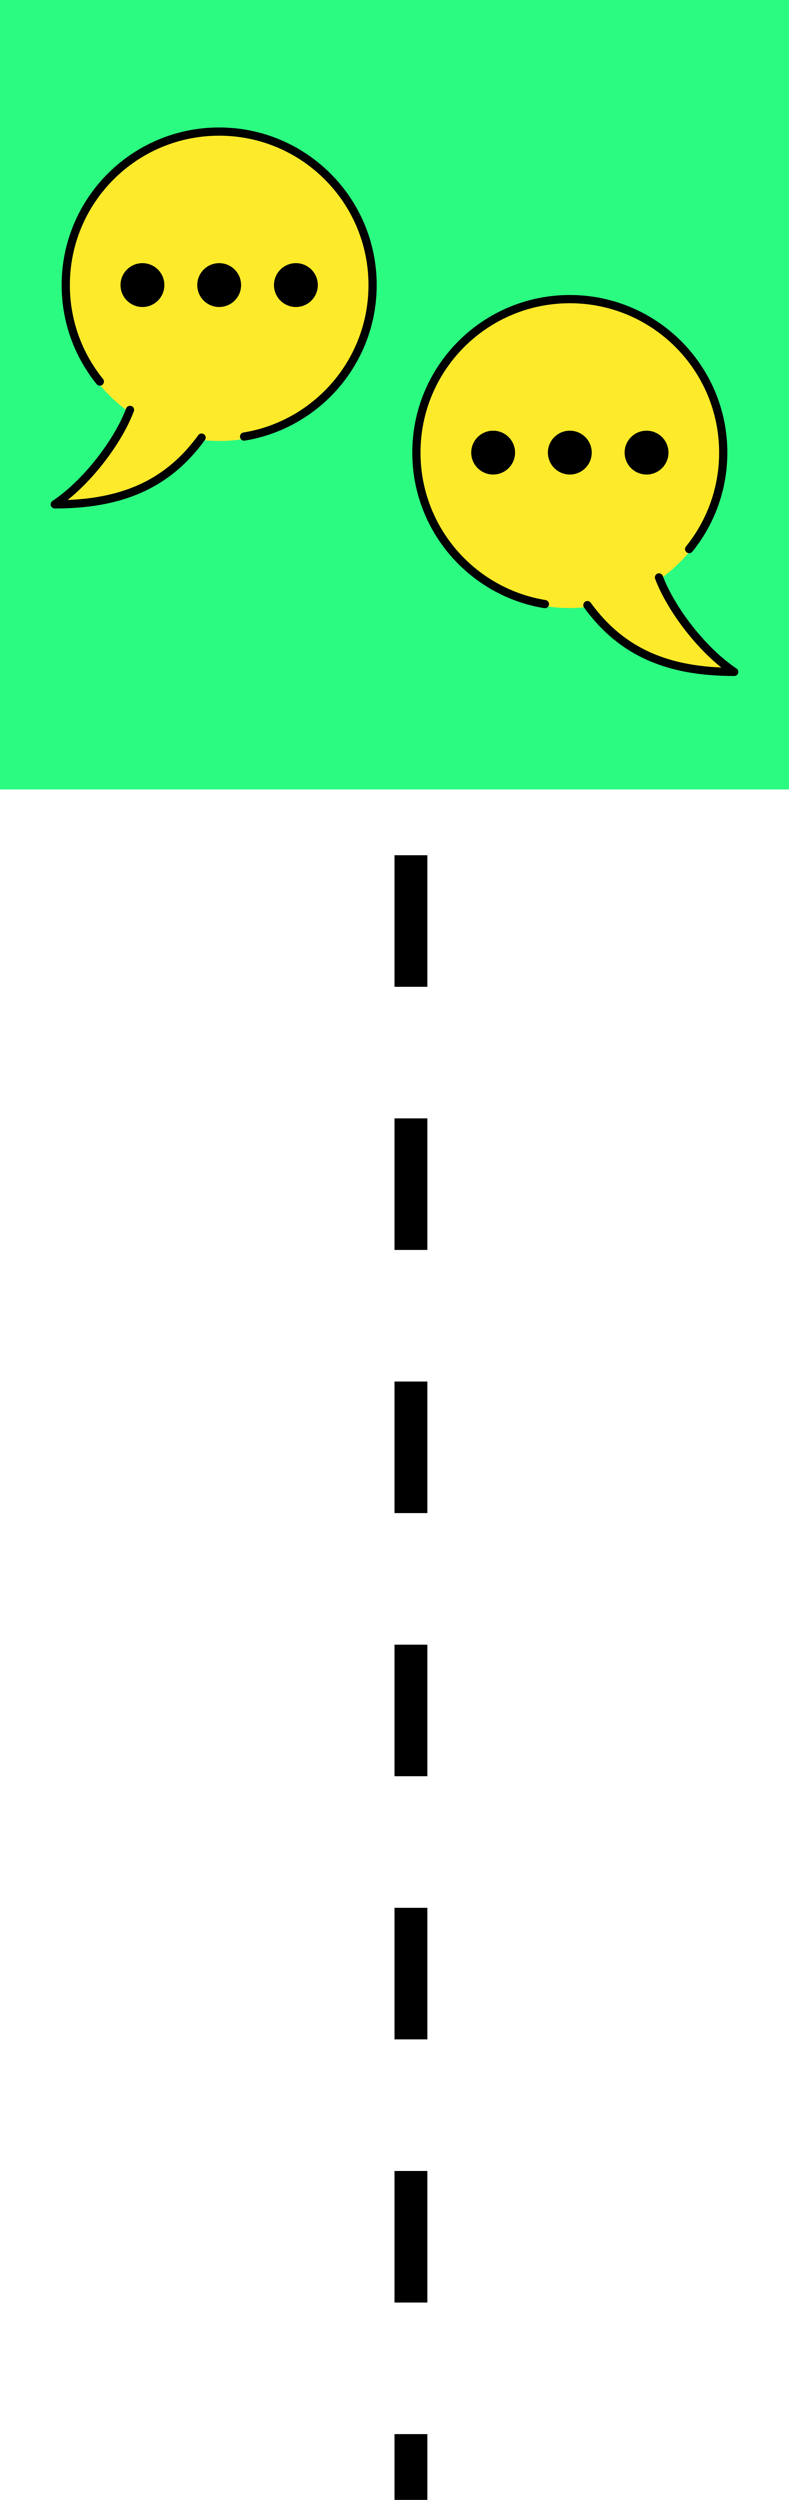 <svg xmlns="http://www.w3.org/2000/svg" width="48" height="152" viewBox="0 0 48 152" fill="none"><rect width="48" height="48" fill="#2BFC81"></rect><path d="M13.333 26.561C18.414 26.561 22.533 22.436 22.533 17.347C22.533 12.259 18.414 8.134 13.333 8.134C8.252 8.134 4.133 12.259 4.133 17.347C4.133 22.436 8.252 26.561 13.333 26.561Z" fill="#FCEA2B" stroke="#FCEA2B" stroke-width="0.5" stroke-miterlimit="10"></path><path d="M12.264 26.607C10.161 29.499 7.332 30.667 3.332 30.667C5.248 29.389 7.164 26.888 7.908 24.922L12.264 26.607Z" fill="#FCEA2B"></path><path d="M34.665 36.72C39.746 36.72 43.865 32.601 43.865 27.52C43.865 22.439 39.746 18.32 34.665 18.32C29.584 18.32 25.465 22.439 25.465 27.52C25.465 32.601 29.584 36.72 34.665 36.72Z" fill="#FCEA2B" stroke="#FCEA2B" stroke-width="0.5" stroke-miterlimit="10"></path><path d="M35.734 36.793C37.837 39.685 40.666 40.853 44.666 40.853C42.75 39.576 40.834 37.075 40.09 35.109L35.734 36.793Z" fill="#FCEA2B"></path><path d="M8.665 18.667C9.402 18.667 9.999 18.07 9.999 17.333C9.999 16.597 9.402 16 8.665 16C7.929 16 7.332 16.597 7.332 17.333C7.332 18.07 7.929 18.667 8.665 18.667Z" fill="black"></path><path d="M13.333 18.667C14.07 18.667 14.667 18.07 14.667 17.333C14.667 16.597 14.07 16 13.333 16C12.597 16 12 16.597 12 17.333C12 18.07 12.597 18.667 13.333 18.667Z" fill="black"></path><path d="M18.001 18.667C18.738 18.667 19.335 18.07 19.335 17.333C19.335 16.597 18.738 16 18.001 16C17.265 16 16.668 16.597 16.668 17.333C16.668 18.07 17.265 18.667 18.001 18.667Z" fill="black"></path><path d="M7.908 24.922C7.164 26.889 5.248 29.389 3.332 30.667C7.332 30.667 10.161 29.499 12.264 26.607" stroke="black" stroke-width="0.5" stroke-miterlimit="10" stroke-linecap="round" stroke-linejoin="round"></path><path d="M14.85 26.544C19.283 25.82 22.667 21.971 22.667 17.333C22.667 12.179 18.488 8 13.333 8C8.179 8 4 12.179 4 17.333C4 19.556 4.777 21.597 6.073 23.2" stroke="black" stroke-width="0.5" stroke-miterlimit="10" stroke-linecap="round"></path><path d="M39.333 28.853C40.07 28.853 40.667 28.256 40.667 27.52C40.667 26.784 40.07 26.187 39.333 26.187C38.597 26.187 38 26.784 38 27.52C38 28.256 38.597 28.853 39.333 28.853Z" fill="black"></path><path d="M34.665 28.853C35.402 28.853 35.999 28.256 35.999 27.52C35.999 26.784 35.402 26.187 34.665 26.187C33.929 26.187 33.332 26.784 33.332 27.52C33.332 28.256 33.929 28.853 34.665 28.853Z" fill="black"></path><path d="M30.001 28.853C30.738 28.853 31.335 28.256 31.335 27.52C31.335 26.784 30.738 26.187 30.001 26.187C29.265 26.187 28.668 26.784 28.668 27.52C28.668 28.256 29.265 28.853 30.001 28.853Z" fill="black"></path><path d="M40.09 35.109C40.834 37.075 42.75 39.576 44.666 40.853C40.666 40.853 37.837 39.685 35.734 36.793" stroke="black" stroke-width="0.5" stroke-miterlimit="10" stroke-linecap="round" stroke-linejoin="round"></path><path d="M33.149 36.731C28.715 36.007 25.332 32.158 25.332 27.52C25.332 22.365 29.511 18.187 34.665 18.187C39.82 18.187 43.999 22.365 43.999 27.52C43.999 29.743 43.222 31.783 41.925 33.387" stroke="black" stroke-width="0.5" stroke-miterlimit="10" stroke-linecap="round"></path><line x1="25" y1="52" x2="25" y2="152" stroke="black" stroke-width="2" stroke-dasharray="8 8"></line></svg>